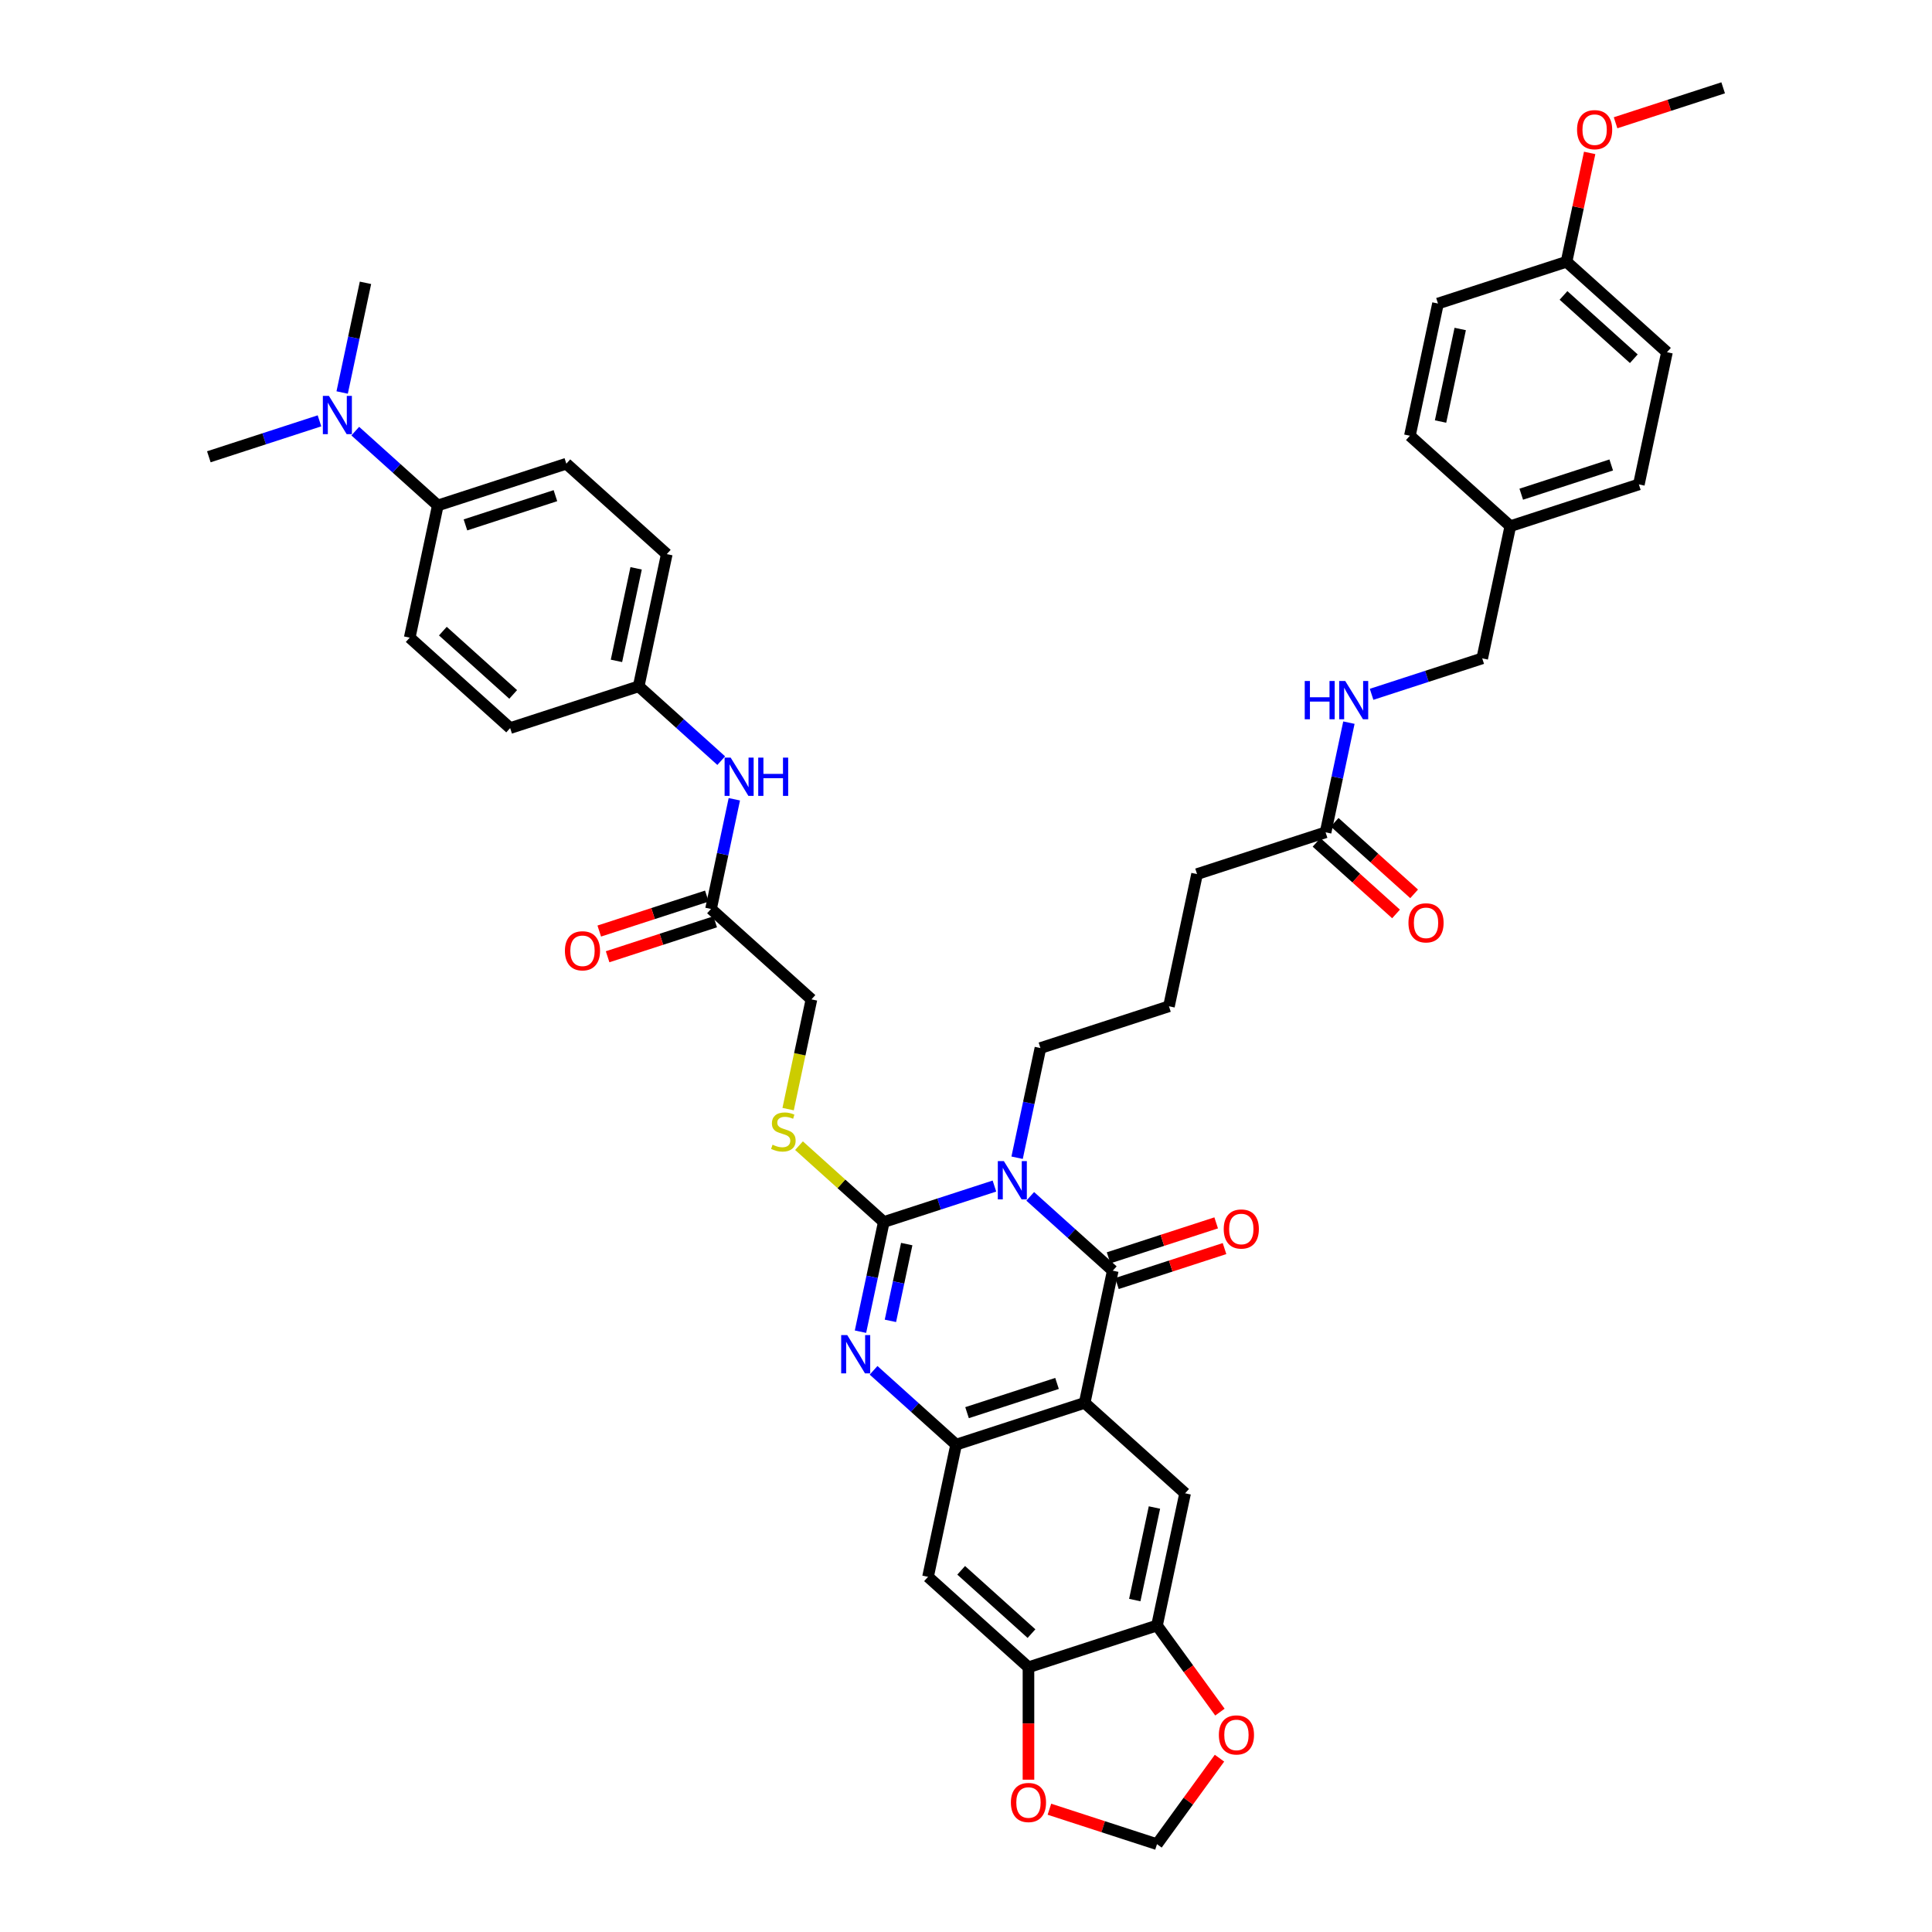 <?xml version='1.0' encoding='iso-8859-1'?>
<svg version='1.1' baseProfile='full'
              xmlns='http://www.w3.org/2000/svg'
                      xmlns:rdkit='http://www.rdkit.org/xml'
                      xmlns:xlink='http://www.w3.org/1999/xlink'
                  xml:space='preserve'
width='1000px' height='1000px' viewBox='0 0 1000 1000'>
<!-- END OF HEADER -->
<rect style='opacity:1.0;fill:#FFFFFF;stroke:none' width='1000' height='1000' x='0' y='0'> </rect>
<path class='bond-0' d='M 514.716,613.903 L 486.083,623.207' style='fill:none;fill-rule:evenodd;stroke:#0000FF;stroke-width:6px;stroke-linecap:butt;stroke-linejoin:miter;stroke-opacity:1' />
<path class='bond-0' d='M 486.083,623.207 L 457.449,632.511' style='fill:none;fill-rule:evenodd;stroke:#000000;stroke-width:6px;stroke-linecap:butt;stroke-linejoin:miter;stroke-opacity:1' />
<path class='bond-1' d='M 533.24,619.233 L 554.602,638.467' style='fill:none;fill-rule:evenodd;stroke:#0000FF;stroke-width:6px;stroke-linecap:butt;stroke-linejoin:miter;stroke-opacity:1' />
<path class='bond-1' d='M 554.602,638.467 L 575.964,657.702' style='fill:none;fill-rule:evenodd;stroke:#000000;stroke-width:6px;stroke-linecap:butt;stroke-linejoin:miter;stroke-opacity:1' />
<path class='bond-22' d='M 526.455,599.24 L 532.489,570.854' style='fill:none;fill-rule:evenodd;stroke:#0000FF;stroke-width:6px;stroke-linecap:butt;stroke-linejoin:miter;stroke-opacity:1' />
<path class='bond-22' d='M 532.489,570.854 L 538.522,542.469' style='fill:none;fill-rule:evenodd;stroke:#000000;stroke-width:6px;stroke-linecap:butt;stroke-linejoin:miter;stroke-opacity:1' />
<path class='bond-3' d='M 457.449,632.511 L 451.415,660.896' style='fill:none;fill-rule:evenodd;stroke:#000000;stroke-width:6px;stroke-linecap:butt;stroke-linejoin:miter;stroke-opacity:1' />
<path class='bond-3' d='M 451.415,660.896 L 445.382,689.281' style='fill:none;fill-rule:evenodd;stroke:#0000FF;stroke-width:6px;stroke-linecap:butt;stroke-linejoin:miter;stroke-opacity:1' />
<path class='bond-3' d='M 469.324,643.935 L 465.1,663.805' style='fill:none;fill-rule:evenodd;stroke:#000000;stroke-width:6px;stroke-linecap:butt;stroke-linejoin:miter;stroke-opacity:1' />
<path class='bond-3' d='M 465.1,663.805 L 460.877,683.674' style='fill:none;fill-rule:evenodd;stroke:#0000FF;stroke-width:6px;stroke-linecap:butt;stroke-linejoin:miter;stroke-opacity:1' />
<path class='bond-9' d='M 457.449,632.511 L 435.506,612.753' style='fill:none;fill-rule:evenodd;stroke:#000000;stroke-width:6px;stroke-linecap:butt;stroke-linejoin:miter;stroke-opacity:1' />
<path class='bond-9' d='M 435.506,612.753 L 413.564,592.996' style='fill:none;fill-rule:evenodd;stroke:#CCCC00;stroke-width:6px;stroke-linecap:butt;stroke-linejoin:miter;stroke-opacity:1' />
<path class='bond-2' d='M 575.964,657.702 L 561.42,726.126' style='fill:none;fill-rule:evenodd;stroke:#000000;stroke-width:6px;stroke-linecap:butt;stroke-linejoin:miter;stroke-opacity:1' />
<path class='bond-11' d='M 578.125,664.355 L 605.969,655.308' style='fill:none;fill-rule:evenodd;stroke:#000000;stroke-width:6px;stroke-linecap:butt;stroke-linejoin:miter;stroke-opacity:1' />
<path class='bond-11' d='M 605.969,655.308 L 633.812,646.261' style='fill:none;fill-rule:evenodd;stroke:#FF0000;stroke-width:6px;stroke-linecap:butt;stroke-linejoin:miter;stroke-opacity:1' />
<path class='bond-11' d='M 573.802,651.049 L 601.645,642.002' style='fill:none;fill-rule:evenodd;stroke:#000000;stroke-width:6px;stroke-linecap:butt;stroke-linejoin:miter;stroke-opacity:1' />
<path class='bond-11' d='M 601.645,642.002 L 629.489,632.955' style='fill:none;fill-rule:evenodd;stroke:#FF0000;stroke-width:6px;stroke-linecap:butt;stroke-linejoin:miter;stroke-opacity:1' />
<path class='bond-4' d='M 561.42,726.126 L 494.89,747.743' style='fill:none;fill-rule:evenodd;stroke:#000000;stroke-width:6px;stroke-linecap:butt;stroke-linejoin:miter;stroke-opacity:1' />
<path class='bond-4' d='M 547.117,716.063 L 500.546,731.195' style='fill:none;fill-rule:evenodd;stroke:#000000;stroke-width:6px;stroke-linecap:butt;stroke-linejoin:miter;stroke-opacity:1' />
<path class='bond-5' d='M 561.42,726.126 L 613.405,772.934' style='fill:none;fill-rule:evenodd;stroke:#000000;stroke-width:6px;stroke-linecap:butt;stroke-linejoin:miter;stroke-opacity:1' />
<path class='bond-42' d='M 452.166,709.274 L 473.528,728.509' style='fill:none;fill-rule:evenodd;stroke:#0000FF;stroke-width:6px;stroke-linecap:butt;stroke-linejoin:miter;stroke-opacity:1' />
<path class='bond-42' d='M 473.528,728.509 L 494.89,747.743' style='fill:none;fill-rule:evenodd;stroke:#000000;stroke-width:6px;stroke-linecap:butt;stroke-linejoin:miter;stroke-opacity:1' />
<path class='bond-6' d='M 494.89,747.743 L 480.346,816.168' style='fill:none;fill-rule:evenodd;stroke:#000000;stroke-width:6px;stroke-linecap:butt;stroke-linejoin:miter;stroke-opacity:1' />
<path class='bond-7' d='M 613.405,772.934 L 598.861,841.359' style='fill:none;fill-rule:evenodd;stroke:#000000;stroke-width:6px;stroke-linecap:butt;stroke-linejoin:miter;stroke-opacity:1' />
<path class='bond-7' d='M 597.538,780.289 L 587.358,828.186' style='fill:none;fill-rule:evenodd;stroke:#000000;stroke-width:6px;stroke-linecap:butt;stroke-linejoin:miter;stroke-opacity:1' />
<path class='bond-43' d='M 480.346,816.168 L 532.331,862.975' style='fill:none;fill-rule:evenodd;stroke:#000000;stroke-width:6px;stroke-linecap:butt;stroke-linejoin:miter;stroke-opacity:1' />
<path class='bond-43' d='M 497.505,812.792 L 533.895,845.557' style='fill:none;fill-rule:evenodd;stroke:#000000;stroke-width:6px;stroke-linecap:butt;stroke-linejoin:miter;stroke-opacity:1' />
<path class='bond-8' d='M 598.861,841.359 L 532.331,862.975' style='fill:none;fill-rule:evenodd;stroke:#000000;stroke-width:6px;stroke-linecap:butt;stroke-linejoin:miter;stroke-opacity:1' />
<path class='bond-12' d='M 598.861,841.359 L 615.145,863.772' style='fill:none;fill-rule:evenodd;stroke:#000000;stroke-width:6px;stroke-linecap:butt;stroke-linejoin:miter;stroke-opacity:1' />
<path class='bond-12' d='M 615.145,863.772 L 631.43,886.186' style='fill:none;fill-rule:evenodd;stroke:#FF0000;stroke-width:6px;stroke-linecap:butt;stroke-linejoin:miter;stroke-opacity:1' />
<path class='bond-13' d='M 532.331,862.975 L 532.331,892.069' style='fill:none;fill-rule:evenodd;stroke:#000000;stroke-width:6px;stroke-linecap:butt;stroke-linejoin:miter;stroke-opacity:1' />
<path class='bond-13' d='M 532.331,892.069 L 532.331,921.163' style='fill:none;fill-rule:evenodd;stroke:#FF0000;stroke-width:6px;stroke-linecap:butt;stroke-linejoin:miter;stroke-opacity:1' />
<path class='bond-23' d='M 407.935,574.076 L 413.971,545.677' style='fill:none;fill-rule:evenodd;stroke:#CCCC00;stroke-width:6px;stroke-linecap:butt;stroke-linejoin:miter;stroke-opacity:1' />
<path class='bond-23' d='M 413.971,545.677 L 420.007,517.278' style='fill:none;fill-rule:evenodd;stroke:#000000;stroke-width:6px;stroke-linecap:butt;stroke-linejoin:miter;stroke-opacity:1' />
<path class='bond-10' d='M 368.022,470.47 L 420.007,517.278' style='fill:none;fill-rule:evenodd;stroke:#000000;stroke-width:6px;stroke-linecap:butt;stroke-linejoin:miter;stroke-opacity:1' />
<path class='bond-15' d='M 368.022,470.47 L 374.056,442.085' style='fill:none;fill-rule:evenodd;stroke:#000000;stroke-width:6px;stroke-linecap:butt;stroke-linejoin:miter;stroke-opacity:1' />
<path class='bond-15' d='M 374.056,442.085 L 380.089,413.7' style='fill:none;fill-rule:evenodd;stroke:#0000FF;stroke-width:6px;stroke-linecap:butt;stroke-linejoin:miter;stroke-opacity:1' />
<path class='bond-20' d='M 365.86,463.817 L 338.017,472.864' style='fill:none;fill-rule:evenodd;stroke:#000000;stroke-width:6px;stroke-linecap:butt;stroke-linejoin:miter;stroke-opacity:1' />
<path class='bond-20' d='M 338.017,472.864 L 310.174,481.911' style='fill:none;fill-rule:evenodd;stroke:#FF0000;stroke-width:6px;stroke-linecap:butt;stroke-linejoin:miter;stroke-opacity:1' />
<path class='bond-20' d='M 370.184,477.123 L 342.34,486.17' style='fill:none;fill-rule:evenodd;stroke:#000000;stroke-width:6px;stroke-linecap:butt;stroke-linejoin:miter;stroke-opacity:1' />
<path class='bond-20' d='M 342.34,486.17 L 314.497,495.217' style='fill:none;fill-rule:evenodd;stroke:#FF0000;stroke-width:6px;stroke-linecap:butt;stroke-linejoin:miter;stroke-opacity:1' />
<path class='bond-17' d='M 631.206,910.026 L 615.033,932.286' style='fill:none;fill-rule:evenodd;stroke:#FF0000;stroke-width:6px;stroke-linecap:butt;stroke-linejoin:miter;stroke-opacity:1' />
<path class='bond-17' d='M 615.033,932.286 L 598.861,954.545' style='fill:none;fill-rule:evenodd;stroke:#000000;stroke-width:6px;stroke-linecap:butt;stroke-linejoin:miter;stroke-opacity:1' />
<path class='bond-44' d='M 543.174,936.452 L 571.017,945.499' style='fill:none;fill-rule:evenodd;stroke:#FF0000;stroke-width:6px;stroke-linecap:butt;stroke-linejoin:miter;stroke-opacity:1' />
<path class='bond-44' d='M 571.017,945.499 L 598.861,954.545' style='fill:none;fill-rule:evenodd;stroke:#000000;stroke-width:6px;stroke-linecap:butt;stroke-linejoin:miter;stroke-opacity:1' />
<path class='bond-14' d='M 686.125,430.811 L 619.596,452.428' style='fill:none;fill-rule:evenodd;stroke:#000000;stroke-width:6px;stroke-linecap:butt;stroke-linejoin:miter;stroke-opacity:1' />
<path class='bond-18' d='M 686.125,430.811 L 692.159,402.426' style='fill:none;fill-rule:evenodd;stroke:#000000;stroke-width:6px;stroke-linecap:butt;stroke-linejoin:miter;stroke-opacity:1' />
<path class='bond-18' d='M 692.159,402.426 L 698.192,374.041' style='fill:none;fill-rule:evenodd;stroke:#0000FF;stroke-width:6px;stroke-linecap:butt;stroke-linejoin:miter;stroke-opacity:1' />
<path class='bond-21' d='M 681.445,436.01 L 702.016,454.532' style='fill:none;fill-rule:evenodd;stroke:#000000;stroke-width:6px;stroke-linecap:butt;stroke-linejoin:miter;stroke-opacity:1' />
<path class='bond-21' d='M 702.016,454.532 L 722.587,473.055' style='fill:none;fill-rule:evenodd;stroke:#FF0000;stroke-width:6px;stroke-linecap:butt;stroke-linejoin:miter;stroke-opacity:1' />
<path class='bond-21' d='M 690.806,425.613 L 711.378,444.135' style='fill:none;fill-rule:evenodd;stroke:#000000;stroke-width:6px;stroke-linecap:butt;stroke-linejoin:miter;stroke-opacity:1' />
<path class='bond-21' d='M 711.378,444.135 L 731.949,462.658' style='fill:none;fill-rule:evenodd;stroke:#FF0000;stroke-width:6px;stroke-linecap:butt;stroke-linejoin:miter;stroke-opacity:1' />
<path class='bond-26' d='M 373.304,393.706 L 351.943,374.472' style='fill:none;fill-rule:evenodd;stroke:#0000FF;stroke-width:6px;stroke-linecap:butt;stroke-linejoin:miter;stroke-opacity:1' />
<path class='bond-26' d='M 351.943,374.472 L 330.581,355.238' style='fill:none;fill-rule:evenodd;stroke:#000000;stroke-width:6px;stroke-linecap:butt;stroke-linejoin:miter;stroke-opacity:1' />
<path class='bond-16' d='M 226.61,261.622 L 293.139,240.005' style='fill:none;fill-rule:evenodd;stroke:#000000;stroke-width:6px;stroke-linecap:butt;stroke-linejoin:miter;stroke-opacity:1' />
<path class='bond-16' d='M 240.913,271.685 L 287.483,256.554' style='fill:none;fill-rule:evenodd;stroke:#000000;stroke-width:6px;stroke-linecap:butt;stroke-linejoin:miter;stroke-opacity:1' />
<path class='bond-19' d='M 226.61,261.622 L 205.248,242.388' style='fill:none;fill-rule:evenodd;stroke:#000000;stroke-width:6px;stroke-linecap:butt;stroke-linejoin:miter;stroke-opacity:1' />
<path class='bond-19' d='M 205.248,242.388 L 183.886,223.153' style='fill:none;fill-rule:evenodd;stroke:#0000FF;stroke-width:6px;stroke-linecap:butt;stroke-linejoin:miter;stroke-opacity:1' />
<path class='bond-45' d='M 226.61,261.622 L 212.066,330.047' style='fill:none;fill-rule:evenodd;stroke:#000000;stroke-width:6px;stroke-linecap:butt;stroke-linejoin:miter;stroke-opacity:1' />
<path class='bond-27' d='M 709.931,359.377 L 738.565,350.073' style='fill:none;fill-rule:evenodd;stroke:#0000FF;stroke-width:6px;stroke-linecap:butt;stroke-linejoin:miter;stroke-opacity:1' />
<path class='bond-27' d='M 738.565,350.073 L 767.199,340.77' style='fill:none;fill-rule:evenodd;stroke:#000000;stroke-width:6px;stroke-linecap:butt;stroke-linejoin:miter;stroke-opacity:1' />
<path class='bond-39' d='M 177.102,203.16 L 183.135,174.775' style='fill:none;fill-rule:evenodd;stroke:#0000FF;stroke-width:6px;stroke-linecap:butt;stroke-linejoin:miter;stroke-opacity:1' />
<path class='bond-39' d='M 183.135,174.775 L 189.169,146.39' style='fill:none;fill-rule:evenodd;stroke:#000000;stroke-width:6px;stroke-linecap:butt;stroke-linejoin:miter;stroke-opacity:1' />
<path class='bond-40' d='M 165.363,217.823 L 136.729,227.127' style='fill:none;fill-rule:evenodd;stroke:#0000FF;stroke-width:6px;stroke-linecap:butt;stroke-linejoin:miter;stroke-opacity:1' />
<path class='bond-40' d='M 136.729,227.127 L 108.095,236.431' style='fill:none;fill-rule:evenodd;stroke:#000000;stroke-width:6px;stroke-linecap:butt;stroke-linejoin:miter;stroke-opacity:1' />
<path class='bond-37' d='M 538.522,542.469 L 605.052,520.852' style='fill:none;fill-rule:evenodd;stroke:#000000;stroke-width:6px;stroke-linecap:butt;stroke-linejoin:miter;stroke-opacity:1' />
<path class='bond-24' d='M 293.139,240.005 L 345.125,286.813' style='fill:none;fill-rule:evenodd;stroke:#000000;stroke-width:6px;stroke-linecap:butt;stroke-linejoin:miter;stroke-opacity:1' />
<path class='bond-25' d='M 212.066,330.047 L 264.051,376.854' style='fill:none;fill-rule:evenodd;stroke:#000000;stroke-width:6px;stroke-linecap:butt;stroke-linejoin:miter;stroke-opacity:1' />
<path class='bond-25' d='M 229.225,326.671 L 265.615,359.436' style='fill:none;fill-rule:evenodd;stroke:#000000;stroke-width:6px;stroke-linecap:butt;stroke-linejoin:miter;stroke-opacity:1' />
<path class='bond-30' d='M 330.581,355.238 L 264.051,376.854' style='fill:none;fill-rule:evenodd;stroke:#000000;stroke-width:6px;stroke-linecap:butt;stroke-linejoin:miter;stroke-opacity:1' />
<path class='bond-31' d='M 330.581,355.238 L 345.125,286.813' style='fill:none;fill-rule:evenodd;stroke:#000000;stroke-width:6px;stroke-linecap:butt;stroke-linejoin:miter;stroke-opacity:1' />
<path class='bond-31' d='M 319.077,342.065 L 329.258,294.168' style='fill:none;fill-rule:evenodd;stroke:#000000;stroke-width:6px;stroke-linecap:butt;stroke-linejoin:miter;stroke-opacity:1' />
<path class='bond-28' d='M 767.199,340.77 L 781.743,272.345' style='fill:none;fill-rule:evenodd;stroke:#000000;stroke-width:6px;stroke-linecap:butt;stroke-linejoin:miter;stroke-opacity:1' />
<path class='bond-32' d='M 781.743,272.345 L 729.758,225.537' style='fill:none;fill-rule:evenodd;stroke:#000000;stroke-width:6px;stroke-linecap:butt;stroke-linejoin:miter;stroke-opacity:1' />
<path class='bond-33' d='M 781.743,272.345 L 848.273,250.728' style='fill:none;fill-rule:evenodd;stroke:#000000;stroke-width:6px;stroke-linecap:butt;stroke-linejoin:miter;stroke-opacity:1' />
<path class='bond-33' d='M 787.399,255.797 L 833.97,240.665' style='fill:none;fill-rule:evenodd;stroke:#000000;stroke-width:6px;stroke-linecap:butt;stroke-linejoin:miter;stroke-opacity:1' />
<path class='bond-29' d='M 810.831,135.496 L 862.817,182.304' style='fill:none;fill-rule:evenodd;stroke:#000000;stroke-width:6px;stroke-linecap:butt;stroke-linejoin:miter;stroke-opacity:1' />
<path class='bond-29' d='M 809.268,152.914 L 845.657,185.68' style='fill:none;fill-rule:evenodd;stroke:#000000;stroke-width:6px;stroke-linecap:butt;stroke-linejoin:miter;stroke-opacity:1' />
<path class='bond-36' d='M 810.831,135.496 L 816.82,107.321' style='fill:none;fill-rule:evenodd;stroke:#000000;stroke-width:6px;stroke-linecap:butt;stroke-linejoin:miter;stroke-opacity:1' />
<path class='bond-36' d='M 816.82,107.321 L 822.809,79.145' style='fill:none;fill-rule:evenodd;stroke:#FF0000;stroke-width:6px;stroke-linecap:butt;stroke-linejoin:miter;stroke-opacity:1' />
<path class='bond-46' d='M 810.831,135.496 L 744.302,157.113' style='fill:none;fill-rule:evenodd;stroke:#000000;stroke-width:6px;stroke-linecap:butt;stroke-linejoin:miter;stroke-opacity:1' />
<path class='bond-35' d='M 729.758,225.537 L 744.302,157.113' style='fill:none;fill-rule:evenodd;stroke:#000000;stroke-width:6px;stroke-linecap:butt;stroke-linejoin:miter;stroke-opacity:1' />
<path class='bond-35' d='M 745.624,218.182 L 755.805,170.285' style='fill:none;fill-rule:evenodd;stroke:#000000;stroke-width:6px;stroke-linecap:butt;stroke-linejoin:miter;stroke-opacity:1' />
<path class='bond-34' d='M 848.273,250.728 L 862.817,182.304' style='fill:none;fill-rule:evenodd;stroke:#000000;stroke-width:6px;stroke-linecap:butt;stroke-linejoin:miter;stroke-opacity:1' />
<path class='bond-41' d='M 836.218,63.548 L 864.062,54.501' style='fill:none;fill-rule:evenodd;stroke:#FF0000;stroke-width:6px;stroke-linecap:butt;stroke-linejoin:miter;stroke-opacity:1' />
<path class='bond-41' d='M 864.062,54.501 L 891.905,45.455' style='fill:none;fill-rule:evenodd;stroke:#000000;stroke-width:6px;stroke-linecap:butt;stroke-linejoin:miter;stroke-opacity:1' />
<path class='bond-38' d='M 605.052,520.852 L 619.596,452.428' style='fill:none;fill-rule:evenodd;stroke:#000000;stroke-width:6px;stroke-linecap:butt;stroke-linejoin:miter;stroke-opacity:1' />
<path  class='atom-0' d='M 519.599 600.988
L 526.091 611.481
Q 526.734 612.517, 527.77 614.391
Q 528.805 616.266, 528.861 616.378
L 528.861 600.988
L 531.491 600.988
L 531.491 620.799
L 528.777 620.799
L 521.81 609.327
Q 520.998 607.984, 520.131 606.445
Q 519.291 604.906, 519.04 604.43
L 519.04 620.799
L 516.465 620.799
L 516.465 600.988
L 519.599 600.988
' fill='#0000FF'/>
<path  class='atom-4' d='M 438.526 691.03
L 445.017 701.523
Q 445.661 702.558, 446.696 704.433
Q 447.731 706.308, 447.787 706.419
L 447.787 691.03
L 450.418 691.03
L 450.418 710.841
L 447.703 710.841
L 440.736 699.368
Q 439.925 698.025, 439.057 696.486
Q 438.218 694.947, 437.966 694.471
L 437.966 710.841
L 435.392 710.841
L 435.392 691.03
L 438.526 691.03
' fill='#0000FF'/>
<path  class='atom-10' d='M 399.867 592.502
Q 400.091 592.586, 401.014 592.978
Q 401.938 593.37, 402.945 593.621
Q 403.98 593.845, 404.988 593.845
Q 406.862 593.845, 407.954 592.95
Q 409.045 592.026, 409.045 590.431
Q 409.045 589.34, 408.485 588.669
Q 407.954 587.997, 407.114 587.633
Q 406.275 587.27, 404.876 586.85
Q 403.113 586.318, 402.05 585.815
Q 401.014 585.311, 400.259 584.248
Q 399.531 583.184, 399.531 581.394
Q 399.531 578.903, 401.21 577.364
Q 402.917 575.825, 406.275 575.825
Q 408.569 575.825, 411.172 576.917
L 410.528 579.071
Q 408.15 578.092, 406.359 578.092
Q 404.428 578.092, 403.365 578.903
Q 402.301 579.687, 402.329 581.058
Q 402.329 582.121, 402.861 582.765
Q 403.421 583.408, 404.204 583.772
Q 405.016 584.136, 406.359 584.555
Q 408.15 585.115, 409.213 585.675
Q 410.276 586.234, 411.032 587.382
Q 411.815 588.501, 411.815 590.431
Q 411.815 593.174, 409.968 594.657
Q 408.15 596.112, 405.1 596.112
Q 403.337 596.112, 401.994 595.72
Q 400.679 595.356, 399.112 594.713
L 399.867 592.502
' fill='#CCCC00'/>
<path  class='atom-12' d='M 633.399 636.141
Q 633.399 631.384, 635.75 628.726
Q 638.1 626.068, 642.493 626.068
Q 646.886 626.068, 649.237 628.726
Q 651.587 631.384, 651.587 636.141
Q 651.587 640.954, 649.209 643.696
Q 646.83 646.41, 642.493 646.41
Q 638.128 646.41, 635.75 643.696
Q 633.399 640.982, 633.399 636.141
M 642.493 644.171
Q 645.515 644.171, 647.138 642.157
Q 648.789 640.114, 648.789 636.141
Q 648.789 632.251, 647.138 630.293
Q 645.515 628.306, 642.493 628.306
Q 639.471 628.306, 637.82 630.265
Q 636.197 632.223, 636.197 636.141
Q 636.197 640.142, 637.82 642.157
Q 639.471 644.171, 642.493 644.171
' fill='#FF0000'/>
<path  class='atom-13' d='M 630.884 898.008
Q 630.884 893.251, 633.235 890.593
Q 635.585 887.935, 639.978 887.935
Q 644.371 887.935, 646.722 890.593
Q 649.072 893.251, 649.072 898.008
Q 649.072 902.821, 646.694 905.563
Q 644.315 908.277, 639.978 908.277
Q 635.613 908.277, 633.235 905.563
Q 630.884 902.849, 630.884 898.008
M 639.978 906.039
Q 643 906.039, 644.623 904.024
Q 646.274 901.981, 646.274 898.008
Q 646.274 894.119, 644.623 892.16
Q 643 890.173, 639.978 890.173
Q 636.956 890.173, 635.305 892.132
Q 633.683 894.091, 633.683 898.008
Q 633.683 902.009, 635.305 904.024
Q 636.956 906.039, 639.978 906.039
' fill='#FF0000'/>
<path  class='atom-14' d='M 523.237 932.985
Q 523.237 928.228, 525.588 925.57
Q 527.938 922.911, 532.331 922.911
Q 536.724 922.911, 539.075 925.57
Q 541.425 928.228, 541.425 932.985
Q 541.425 937.797, 539.047 940.54
Q 536.668 943.254, 532.331 943.254
Q 527.966 943.254, 525.588 940.54
Q 523.237 937.825, 523.237 932.985
M 532.331 941.015
Q 535.353 941.015, 536.976 939.001
Q 538.627 936.958, 538.627 932.985
Q 538.627 929.095, 536.976 927.137
Q 535.353 925.15, 532.331 925.15
Q 529.309 925.15, 527.658 927.109
Q 526.036 929.067, 526.036 932.985
Q 526.036 936.986, 527.658 939.001
Q 529.309 941.015, 532.331 941.015
' fill='#FF0000'/>
<path  class='atom-16' d='M 378.187 392.14
L 384.679 402.633
Q 385.322 403.668, 386.358 405.543
Q 387.393 407.418, 387.449 407.53
L 387.449 392.14
L 390.079 392.14
L 390.079 411.951
L 387.365 411.951
L 380.398 400.479
Q 379.586 399.136, 378.719 397.597
Q 377.879 396.058, 377.627 395.582
L 377.627 411.951
L 375.053 411.951
L 375.053 392.14
L 378.187 392.14
' fill='#0000FF'/>
<path  class='atom-16' d='M 392.458 392.14
L 395.144 392.14
L 395.144 400.563
L 405.273 400.563
L 405.273 392.14
L 407.959 392.14
L 407.959 411.951
L 405.273 411.951
L 405.273 402.801
L 395.144 402.801
L 395.144 411.951
L 392.458 411.951
L 392.458 392.14
' fill='#0000FF'/>
<path  class='atom-19' d='M 675.332 352.481
L 678.019 352.481
L 678.019 360.903
L 688.148 360.903
L 688.148 352.481
L 690.834 352.481
L 690.834 372.292
L 688.148 372.292
L 688.148 363.142
L 678.019 363.142
L 678.019 372.292
L 675.332 372.292
L 675.332 352.481
' fill='#0000FF'/>
<path  class='atom-19' d='M 696.29 352.481
L 702.782 362.974
Q 703.426 364.009, 704.461 365.884
Q 705.496 367.759, 705.552 367.871
L 705.552 352.481
L 708.183 352.481
L 708.183 372.292
L 705.468 372.292
L 698.501 360.82
Q 697.69 359.476, 696.822 357.937
Q 695.983 356.398, 695.731 355.923
L 695.731 372.292
L 693.157 372.292
L 693.157 352.481
L 696.29 352.481
' fill='#0000FF'/>
<path  class='atom-20' d='M 170.245 204.909
L 176.737 215.402
Q 177.381 216.437, 178.416 218.312
Q 179.451 220.187, 179.507 220.298
L 179.507 204.909
L 182.138 204.909
L 182.138 224.72
L 179.423 224.72
L 172.456 213.247
Q 171.645 211.904, 170.777 210.365
Q 169.938 208.826, 169.686 208.35
L 169.686 224.72
L 167.112 224.72
L 167.112 204.909
L 170.245 204.909
' fill='#0000FF'/>
<path  class='atom-21' d='M 292.399 492.143
Q 292.399 487.386, 294.749 484.728
Q 297.099 482.07, 301.493 482.07
Q 305.886 482.07, 308.236 484.728
Q 310.586 487.386, 310.586 492.143
Q 310.586 496.956, 308.208 499.698
Q 305.83 502.412, 301.493 502.412
Q 297.127 502.412, 294.749 499.698
Q 292.399 496.984, 292.399 492.143
M 301.493 500.174
Q 304.515 500.174, 306.137 498.159
Q 307.788 496.116, 307.788 492.143
Q 307.788 488.253, 306.137 486.295
Q 304.515 484.308, 301.493 484.308
Q 298.471 484.308, 296.82 486.267
Q 295.197 488.226, 295.197 492.143
Q 295.197 496.144, 296.82 498.159
Q 298.471 500.174, 301.493 500.174
' fill='#FF0000'/>
<path  class='atom-22' d='M 729.017 477.675
Q 729.017 472.918, 731.367 470.26
Q 733.718 467.602, 738.111 467.602
Q 742.504 467.602, 744.854 470.26
Q 747.205 472.918, 747.205 477.675
Q 747.205 482.488, 744.826 485.23
Q 742.448 487.944, 738.111 487.944
Q 733.746 487.944, 731.367 485.23
Q 729.017 482.516, 729.017 477.675
M 738.111 485.706
Q 741.133 485.706, 742.756 483.691
Q 744.407 481.648, 744.407 477.675
Q 744.407 473.785, 742.756 471.827
Q 741.133 469.84, 738.111 469.84
Q 735.089 469.84, 733.438 471.799
Q 731.815 473.758, 731.815 477.675
Q 731.815 481.676, 733.438 483.691
Q 735.089 485.706, 738.111 485.706
' fill='#FF0000'/>
<path  class='atom-37' d='M 816.282 67.127
Q 816.282 62.37, 818.632 59.712
Q 820.982 57.054, 825.375 57.054
Q 829.769 57.054, 832.119 59.712
Q 834.469 62.37, 834.469 67.127
Q 834.469 71.94, 832.091 74.682
Q 829.713 77.396, 825.375 77.396
Q 821.01 77.396, 818.632 74.682
Q 816.282 71.968, 816.282 67.127
M 825.375 75.158
Q 828.397 75.158, 830.02 73.143
Q 831.671 71.101, 831.671 67.127
Q 831.671 63.238, 830.02 61.279
Q 828.397 59.292, 825.375 59.292
Q 822.353 59.292, 820.703 61.251
Q 819.08 63.21, 819.08 67.127
Q 819.08 71.129, 820.703 73.143
Q 822.353 75.158, 825.375 75.158
' fill='#FF0000'/>
</svg>
